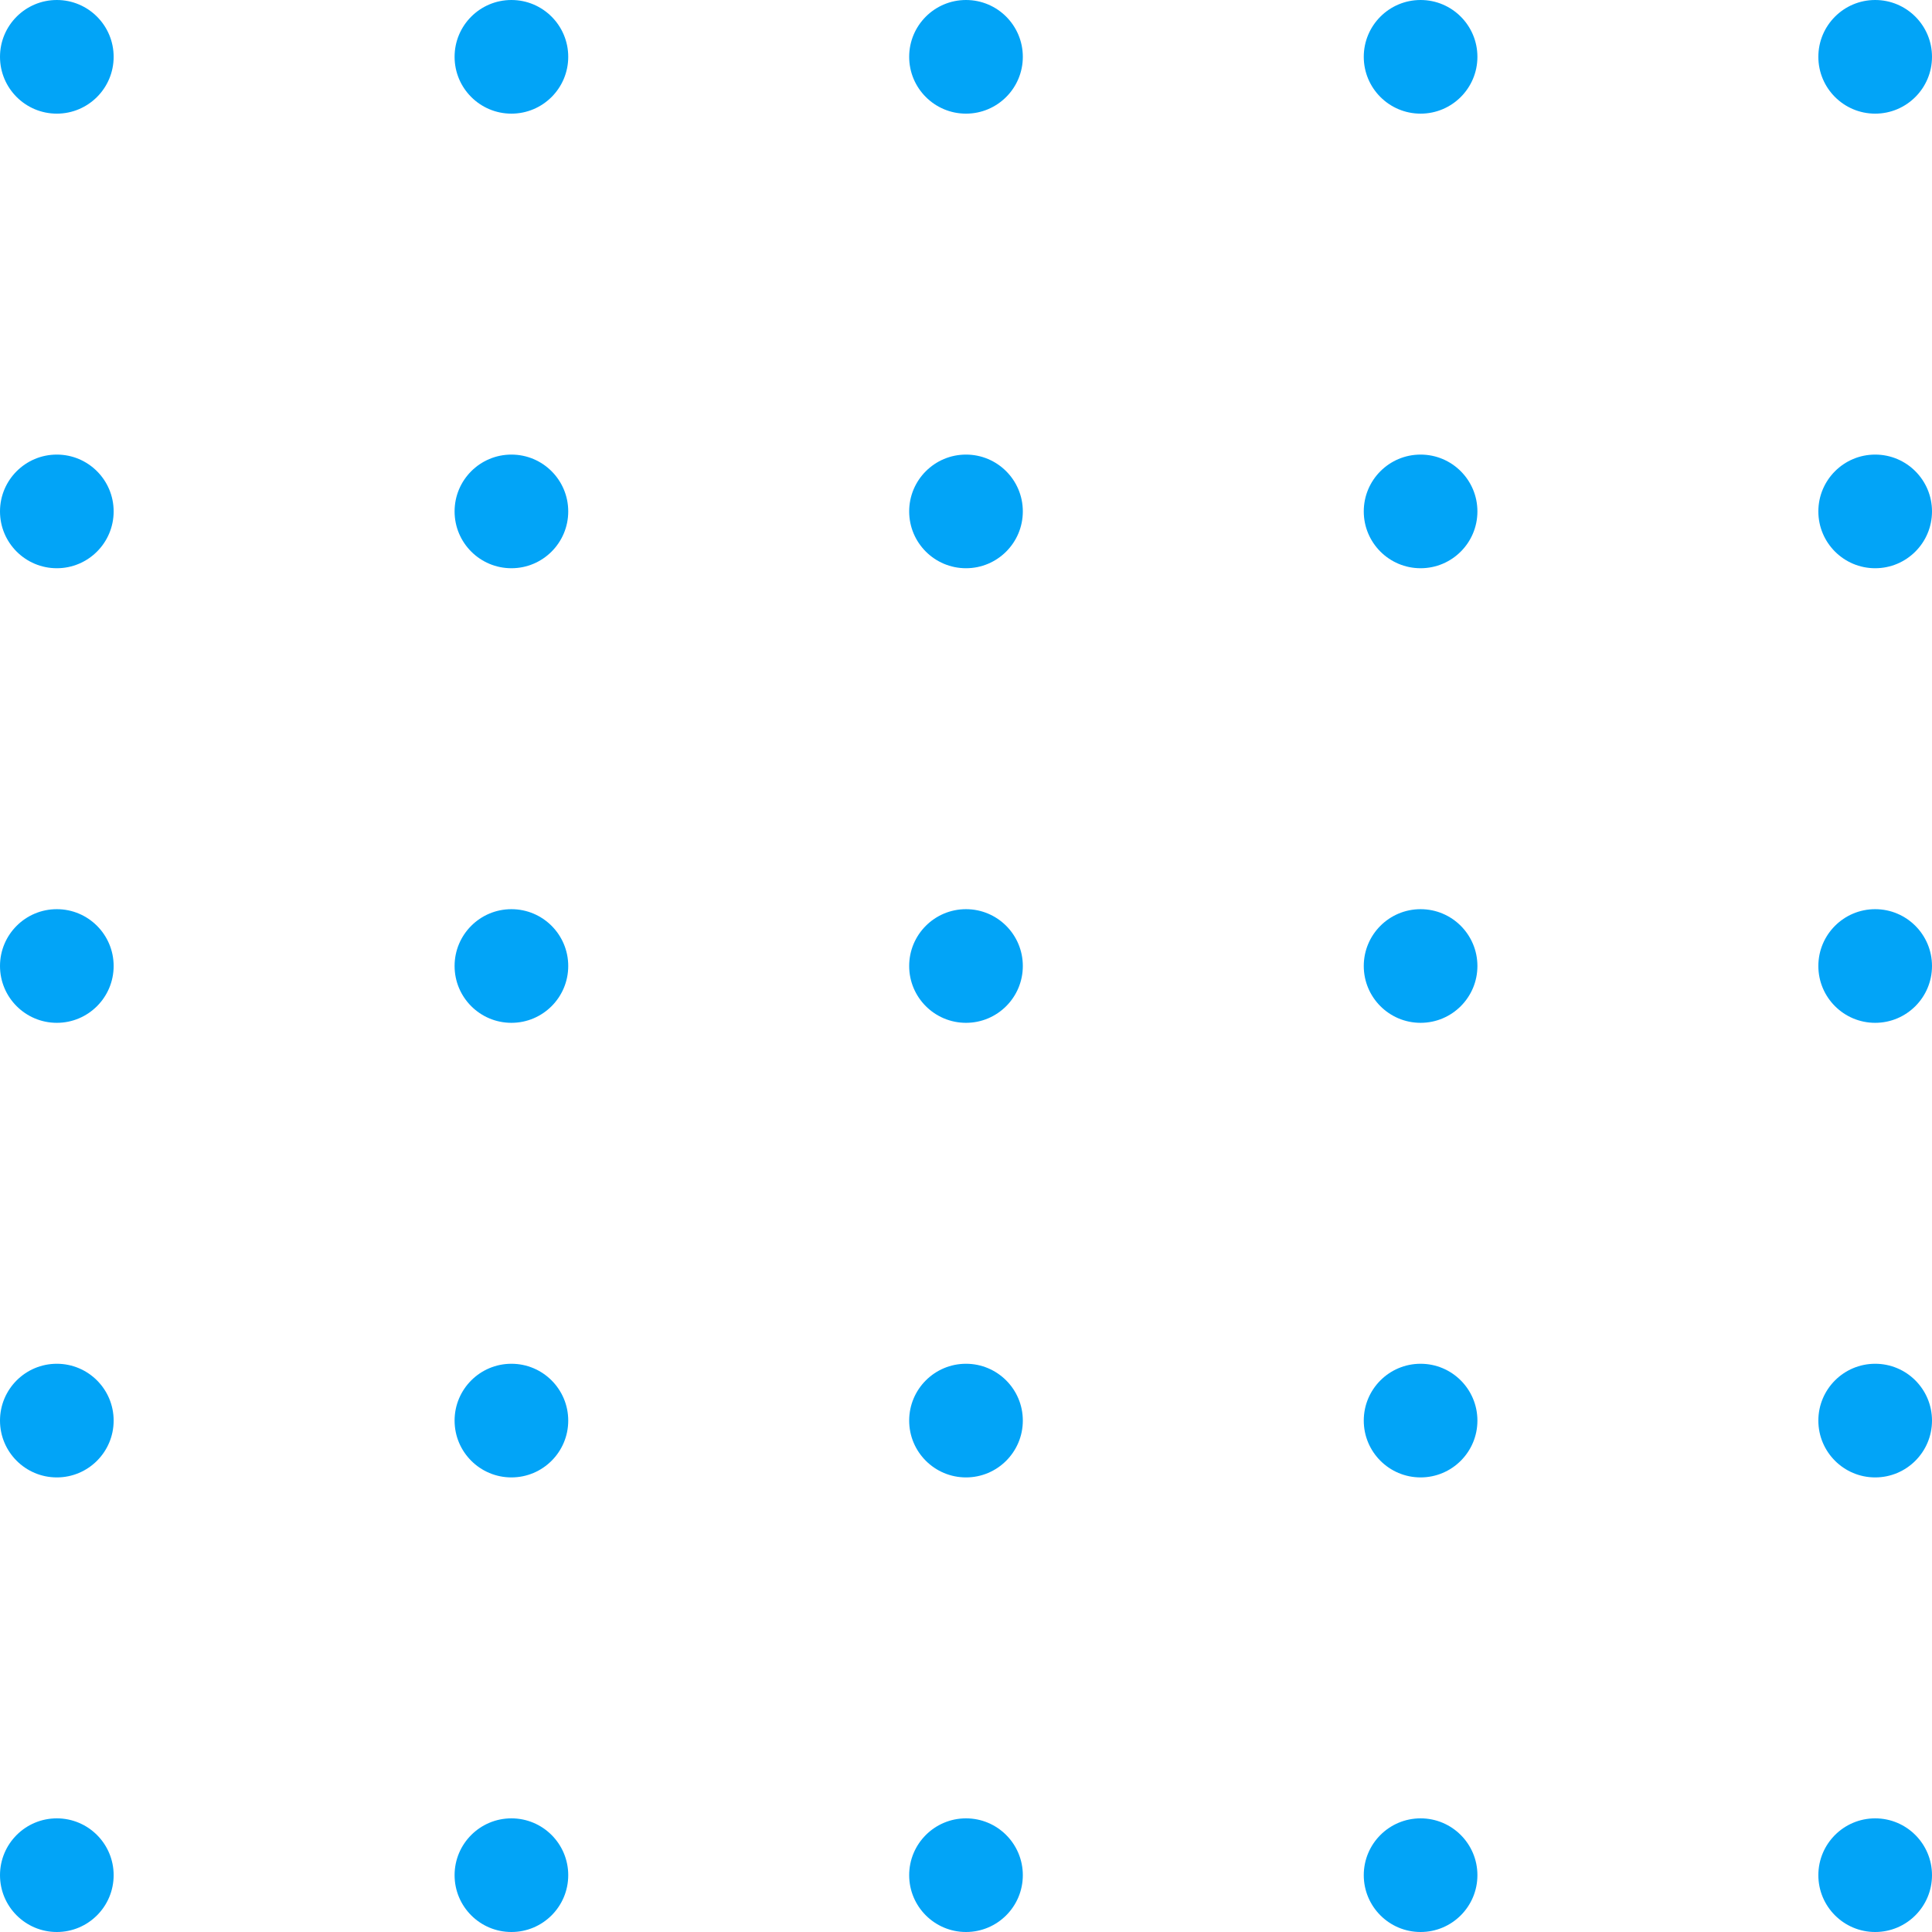<svg width="68" height="68" viewBox="0 0 68 68" fill="none" xmlns="http://www.w3.org/2000/svg">
<circle cx="2" cy="2" r="2" fill="#02A4F7"/>
<circle cx="18" cy="2" r="2" fill="#02A4F7"/>
<circle cx="34" cy="2" r="2" fill="#02A4F7"/>
<circle cx="50" cy="2" r="2" fill="#02A4F7"/>
<circle cx="66" cy="2" r="2" fill="#02A4F7"/>
<circle cx="2" cy="18" r="2" fill="#02A4F7"/>
<circle cx="18" cy="18" r="2" fill="#02A4F7"/>
<circle cx="34" cy="18" r="2" fill="#02A4F7"/>
<circle cx="50" cy="18" r="2" fill="#02A4F7"/>
<circle cx="66" cy="18" r="2" fill="#02A4F7"/>
<circle cx="2" cy="34" r="2" fill="#02A4F7"/>
<circle cx="18" cy="34" r="2" fill="#02A4F7"/>
<circle cx="34" cy="34" r="2" fill="#02A4F7"/>
<circle cx="50" cy="34" r="2" fill="#02A4F7"/>
<circle cx="66" cy="34" r="2" fill="#02A4F7"/>
<circle cx="2" cy="50" r="2" fill="#02A4F7"/>
<circle cx="18" cy="50" r="2" fill="#02A4F7"/>
<circle cx="34" cy="50" r="2" fill="#02A4F7"/>
<circle cx="50" cy="50" r="2" fill="#02A4F7"/>
<circle cx="66" cy="50" r="2" fill="#02A4F7"/>
<circle cx="2" cy="66" r="2" fill="#02A4F7"/>
<circle cx="18" cy="66" r="2" fill="#02A4F7"/>
<circle cx="34" cy="66" r="2" fill="#02A4F7"/>
<circle cx="50" cy="66" r="2" fill="#02A4F7"/>
<circle cx="66" cy="66" r="2" fill="#02A4F7"/>
</svg>
